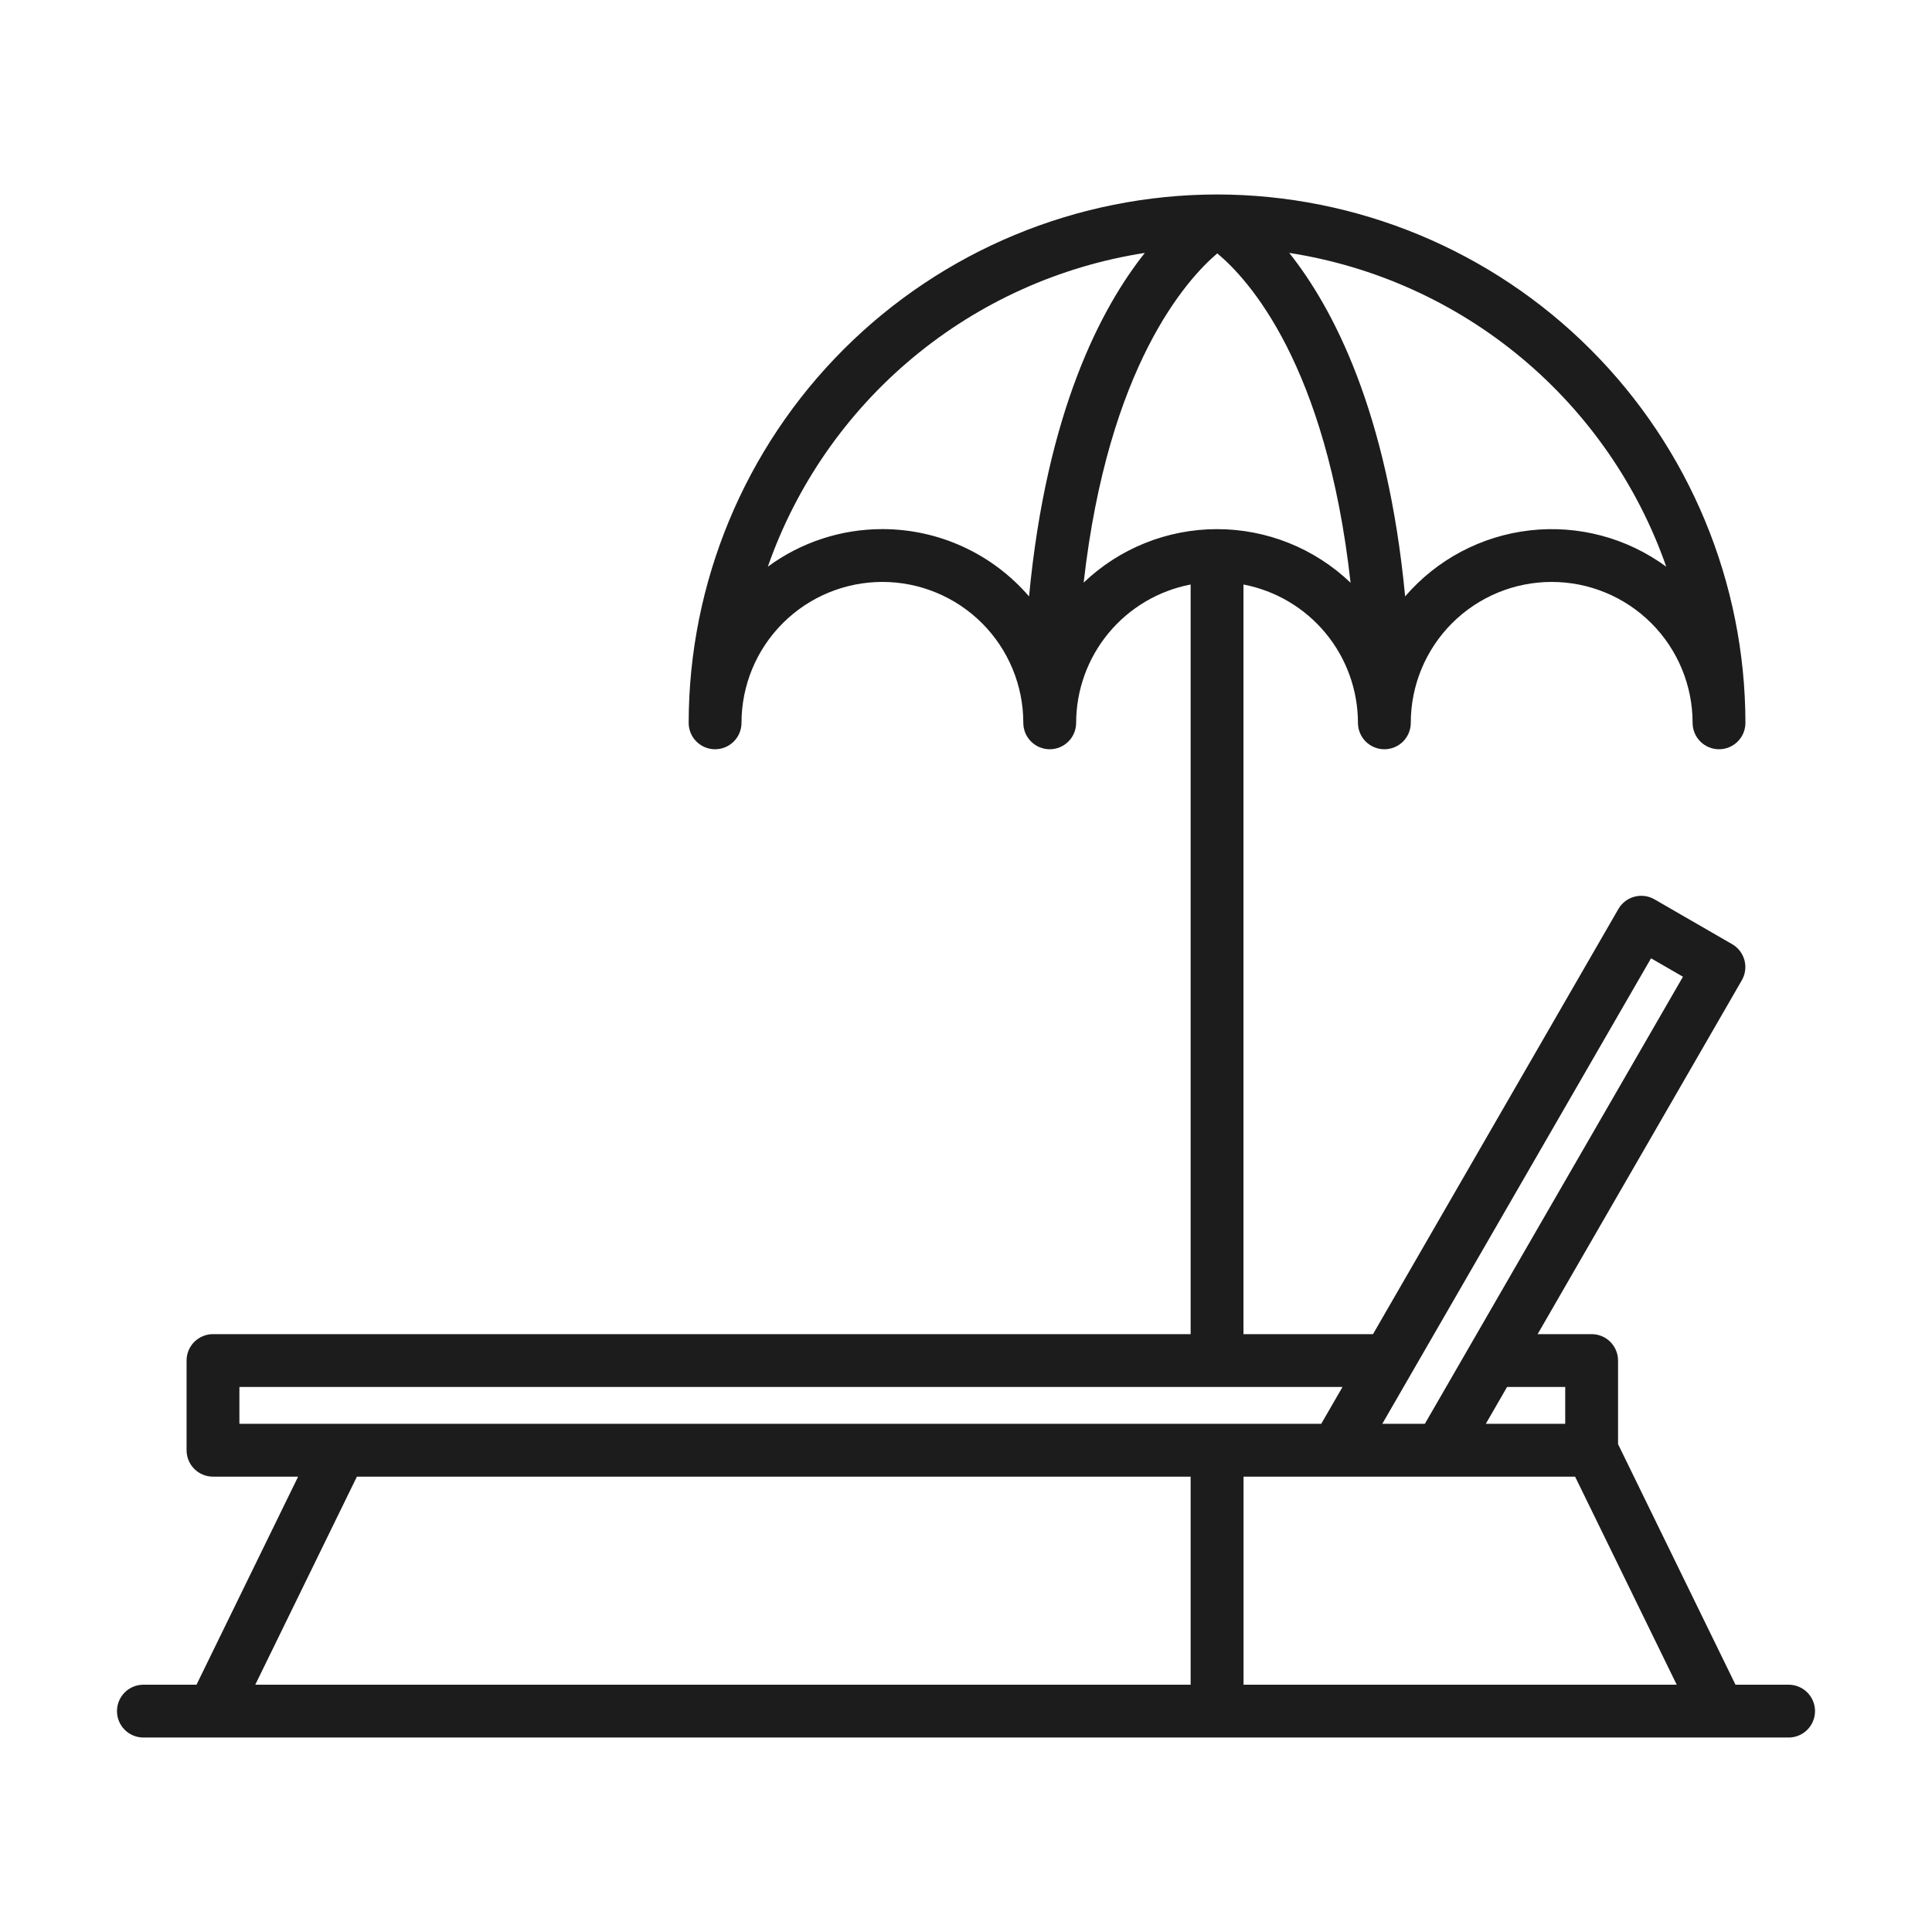 <?xml version="1.0" encoding="UTF-8"?> <svg xmlns="http://www.w3.org/2000/svg" width="512" height="512" viewBox="0 0 512 512" fill="none"> <path d="M474 446.464H459.924L428.8 382.712V360.56C428.8 358.703 428.063 356.923 426.75 355.61C425.437 354.298 423.657 353.56 421.8 353.56H407.488L461.6 259.78C462.06 258.984 462.358 258.105 462.478 257.193C462.598 256.281 462.538 255.355 462.299 254.467C462.061 253.579 461.651 252.746 461.091 252.017C460.531 251.287 459.833 250.675 459.036 250.216L438.452 238.332C436.844 237.404 434.933 237.153 433.139 237.634C431.346 238.115 429.817 239.288 428.888 240.896L363.86 353.56H329.532V154.9C338.06 156.536 345.752 161.09 351.288 167.779C356.824 174.469 359.859 182.877 359.872 191.56C359.872 193.417 360.609 195.197 361.922 196.51C363.235 197.823 365.015 198.56 366.872 198.56C368.729 198.56 370.509 197.823 371.822 196.51C373.135 195.197 373.872 193.417 373.872 191.56C373.872 181.656 377.806 172.158 384.809 165.155C391.812 158.152 401.31 154.218 411.214 154.218C421.118 154.218 430.616 158.152 437.619 165.155C444.622 172.158 448.556 181.656 448.556 191.56C448.556 193.417 449.294 195.197 450.606 196.51C451.919 197.823 453.699 198.56 455.556 198.56C457.413 198.56 459.193 197.823 460.506 196.51C461.818 195.197 462.556 193.417 462.556 191.56C462.515 154.436 447.749 118.844 421.498 92.594C395.248 66.343 359.656 51.577 322.532 51.536C285.408 51.577 249.816 66.343 223.564 92.593C197.313 118.844 182.546 154.436 182.504 191.56C182.504 193.417 183.241 195.197 184.554 196.51C185.867 197.823 187.647 198.56 189.504 198.56C191.361 198.56 193.141 197.823 194.454 196.51C195.767 195.197 196.504 193.417 196.504 191.56C196.504 181.656 200.438 172.158 207.441 165.155C214.444 158.152 223.942 154.218 233.846 154.218C243.75 154.218 253.248 158.152 260.251 165.155C267.254 172.158 271.188 181.656 271.188 191.56C271.188 193.417 271.925 195.197 273.238 196.51C274.551 197.823 276.331 198.56 278.188 198.56C280.045 198.56 281.825 197.823 283.138 196.51C284.451 195.197 285.188 193.417 285.188 191.56C285.202 182.876 288.237 174.468 293.774 167.779C299.311 161.09 307.004 156.536 315.532 154.9V353.56H56.444C54.587 353.56 52.807 354.298 51.494 355.61C50.181 356.923 49.444 358.703 49.444 360.56V384.328C49.444 386.185 50.181 387.965 51.494 389.278C52.807 390.59 54.587 391.328 56.444 391.328H79.004L52.076 446.464H38C36.144 446.464 34.363 447.201 33.05 448.514C31.738 449.827 31 451.607 31 453.464C31 455.321 31.738 457.101 33.05 458.414C34.363 459.727 36.144 460.464 38 460.464H474C475.857 460.464 477.637 459.727 478.95 458.414C480.262 457.101 481 455.321 481 453.464C481 451.607 480.262 449.827 478.95 448.514C477.637 447.201 475.857 446.464 474 446.464V446.464ZM441.576 150.184C431.172 142.535 418.264 139.097 405.434 140.555C392.604 142.014 380.797 148.263 372.376 158.052C367.716 109.08 353.256 81.6 341.664 67.024C364.288 70.537 385.533 80.129 403.13 94.776C420.727 109.423 434.015 128.574 441.576 150.184V150.184ZM233.848 140.22C222.92 140.207 212.276 143.7 203.48 150.184C211.041 128.574 224.329 109.423 241.926 94.776C259.524 80.129 280.768 70.537 303.392 67.024C291.792 81.608 277.352 109.1 272.708 158.06C267.898 152.463 261.935 147.971 255.228 144.892C248.521 141.813 241.228 140.219 233.848 140.22V140.22ZM287.18 154.4C293.692 96.968 314.5 74.024 322.592 67.148C330.776 73.948 351.476 96.516 357.916 154.432C348.397 145.321 335.731 140.232 322.554 140.226C309.378 140.22 296.707 145.297 287.18 154.4ZM417.42 391.332L444.348 446.468H329.548V391.328L417.42 391.332ZM414.8 367.56V377.328H393.752L399.392 367.56H414.8ZM437.54 253.96L446 258.844L377.6 377.328H366.32L437.54 253.96ZM63.444 367.56H355.78L350.14 377.328H63.444V367.56ZM94.58 391.328H315.532V446.464H67.652L94.58 391.328Z" fill="#1C1C1C"></path> </svg> 